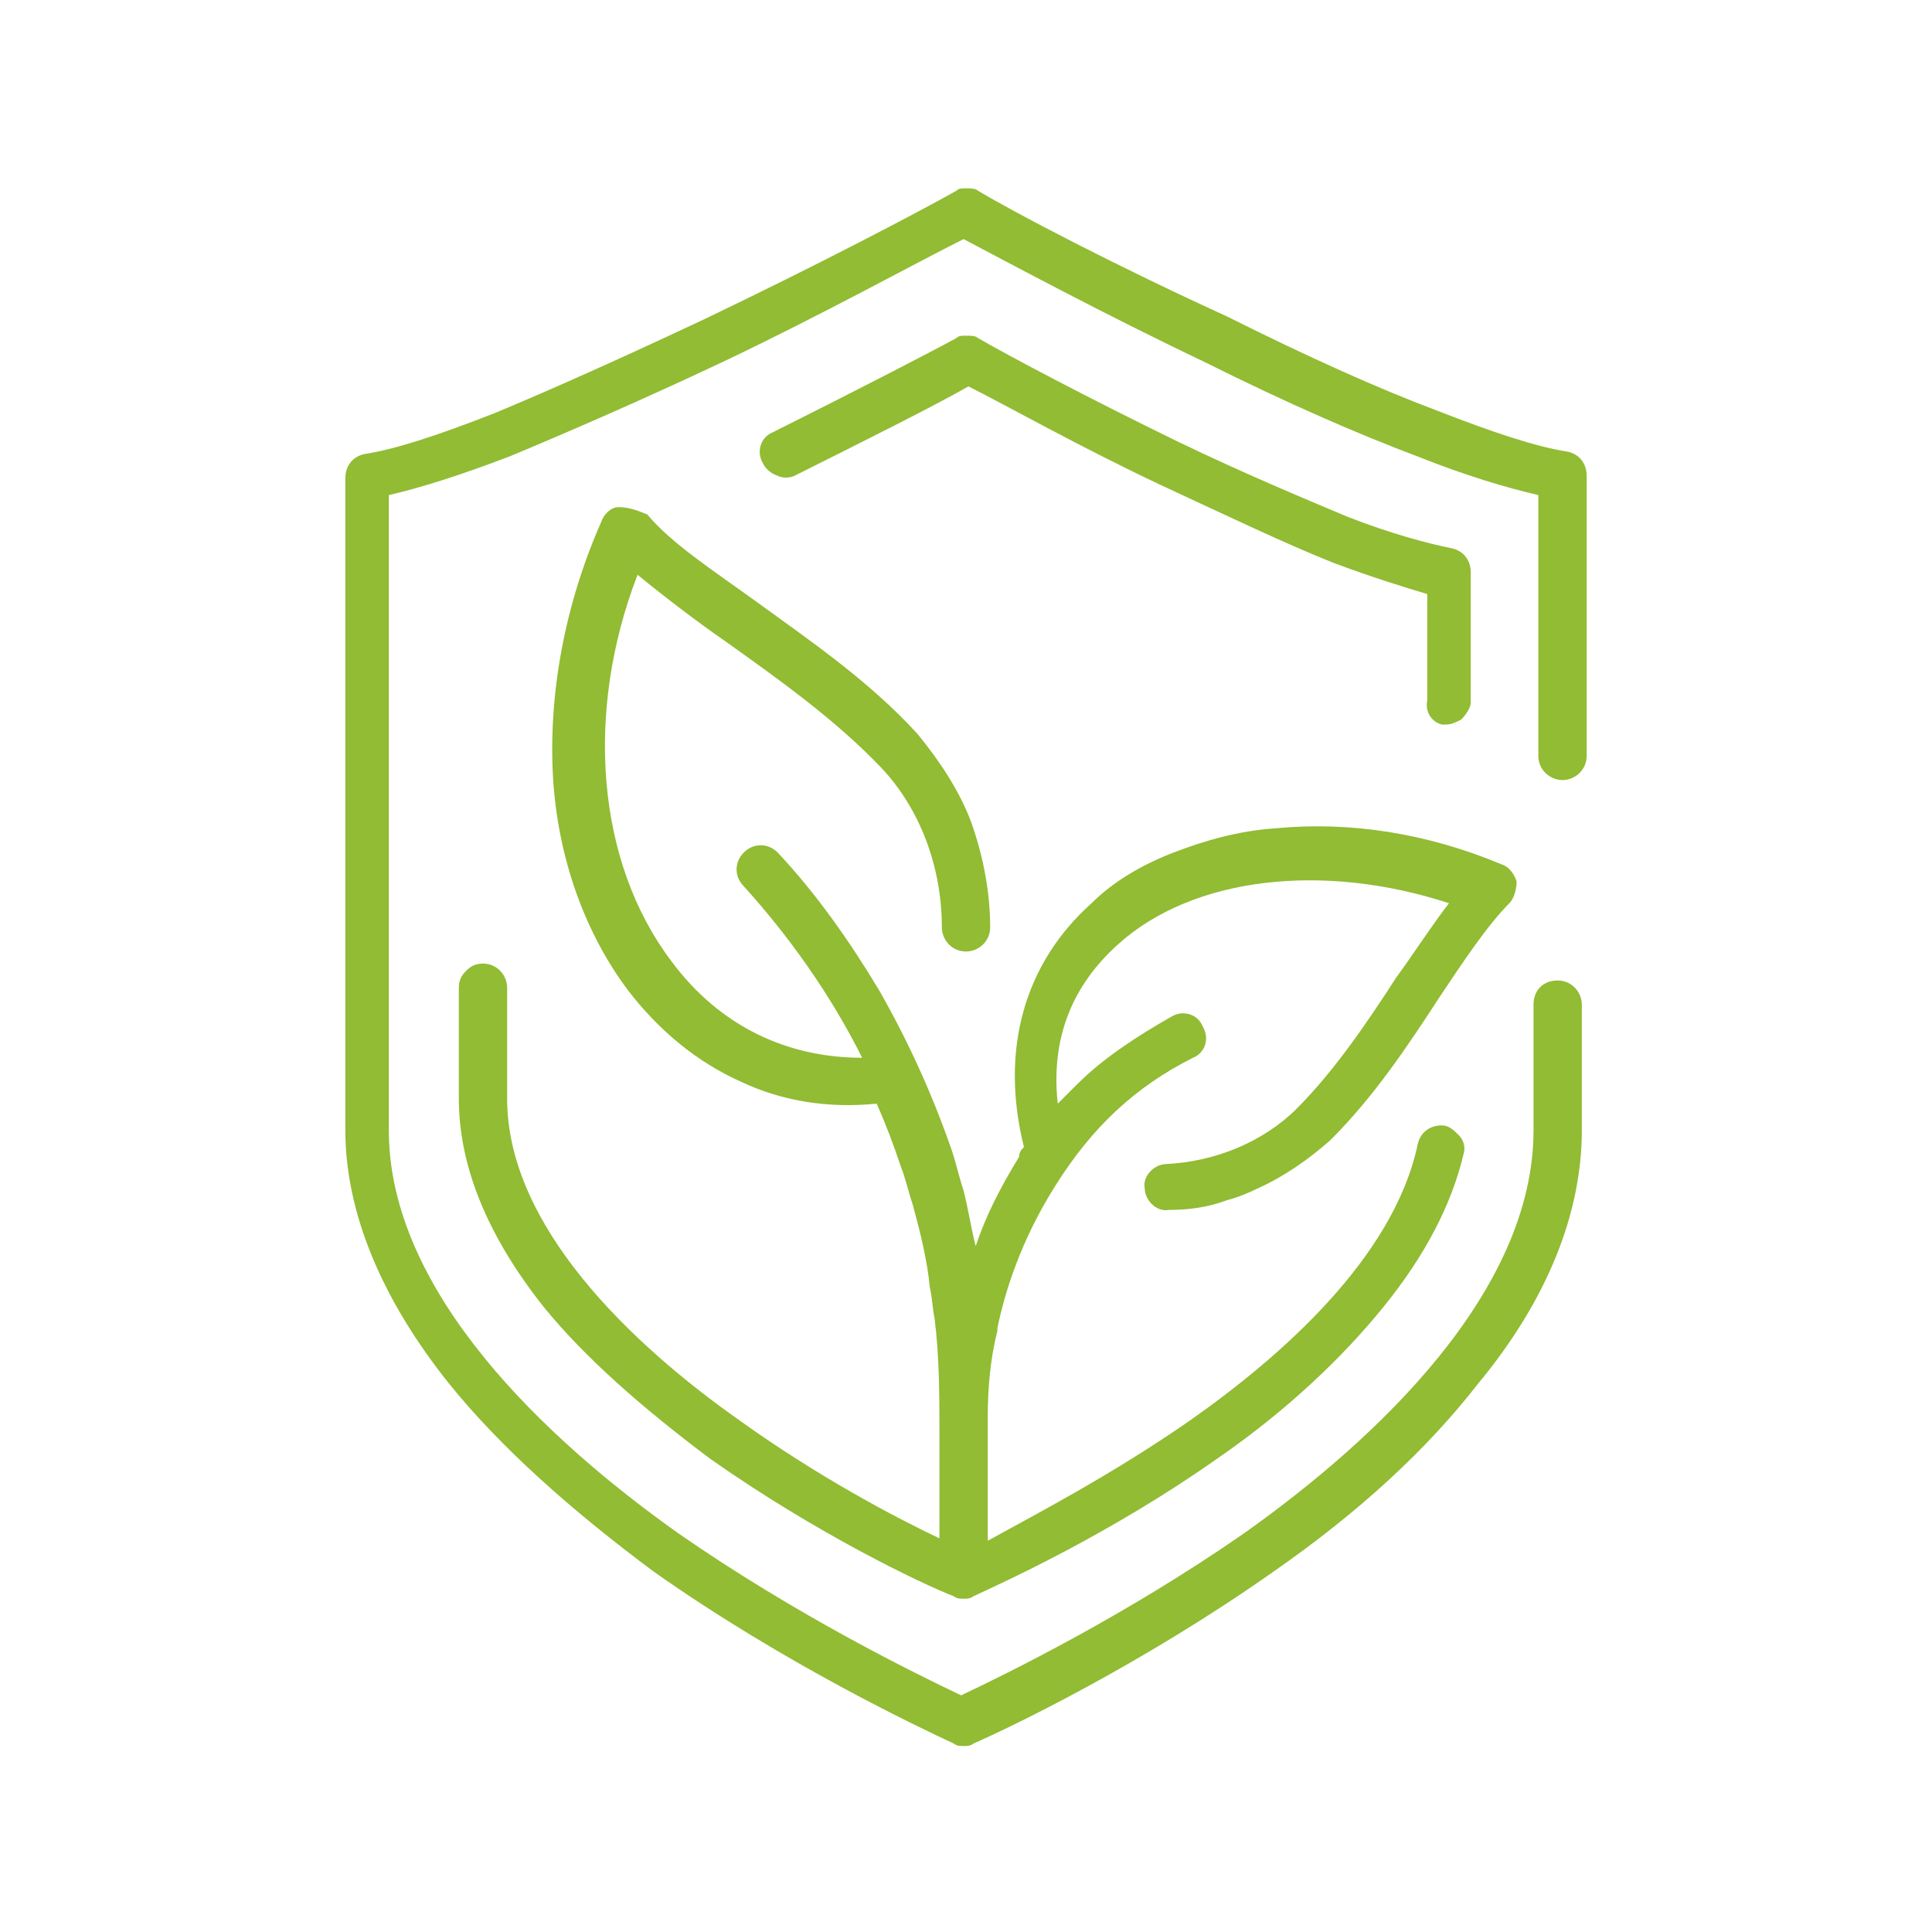 <?xml version="1.0" encoding="utf-8"?>
<!-- Generator: Adobe Illustrator 28.0.0, SVG Export Plug-In . SVG Version: 6.00 Build 0)  -->
<svg version="1.1" id="Layer_1" xmlns="http://www.w3.org/2000/svg" xmlns:xlink="http://www.w3.org/1999/xlink" x="0px" y="0px"
	 viewBox="0 0 80 80" style="enable-background:new 0 0 80 80;" xml:space="preserve">
<style type="text/css">
	.st0{fill:#91BC33;}
</style>
<g>
	<path class="st0" d="M53.7,45.9c-1.4,1.4-3.4,2.2-5.4,2.3c-0.5,0-1,0.5-0.9,1c0,0.5,0.5,1,1,0.9c0.8,0,1.6-0.1,2.4-0.4
		c0.4-0.1,0.9-0.3,1.3-0.5c1.1-0.5,2.1-1.2,3-2c1.8-1.8,3.2-3.9,4.5-5.9c1-1.5,2-3,2.9-3.9c0.2-0.2,0.3-0.6,0.3-0.9
		c-0.1-0.3-0.3-0.6-0.6-0.7c-3.1-1.3-6.3-1.8-9.4-1.5c-1.5,0.1-2.9,0.5-4.2,1c-1.3,0.5-2.5,1.2-3.4,2.1c-2.8,2.5-3.8,6.1-2.8,10.1
		c-0.1,0.1-0.2,0.2-0.2,0.4c-0.8,1.3-1.4,2.5-1.8,3.7c-0.2-0.8-0.3-1.5-0.5-2.3c-0.2-0.6-0.3-1.1-0.5-1.7c-0.8-2.3-1.8-4.5-3-6.6
		c-1.2-2-2.6-4-4.2-5.7c-0.4-0.4-1-0.4-1.4,0c-0.4,0.4-0.4,1,0,1.4c1.9,2.1,3.6,4.5,4.9,7.1c-3.1,0-5.9-1.3-7.9-4
		c-3.1-4.1-3.6-10.3-1.4-16c1.1,0.9,2.4,1.9,3.7,2.8c2.1,1.5,4.5,3.2,6.4,5.2c1.6,1.7,2.5,4.1,2.5,6.6c0,0.5,0.4,1,1,1
		c0.5,0,1-0.4,1-1c0-1.5-0.3-3-0.8-4.4c-0.5-1.3-1.3-2.5-2.2-3.6c-2-2.2-4.5-3.9-6.7-5.5c-1.8-1.3-3.5-2.4-4.5-3.6
		C26.3,21.1,26,21,25.6,21c-0.3,0-0.6,0.3-0.7,0.6c-1.5,3.4-2.2,7.1-2,10.6c0.2,3.3,1.3,6.4,3.1,8.8c1.3,1.7,2.9,3,4.7,3.8
		c1.7,0.8,3.6,1.1,5.6,0.9c0.4,0.9,0.7,1.7,1,2.6c0.2,0.5,0.3,1,0.5,1.6c0.3,1.1,0.6,2.3,0.7,3.4c0.1,0.4,0.1,0.8,0.2,1.3
		c0.2,1.6,0.2,3.2,0.2,4.8v4.3c-1.9-0.9-5.1-2.6-8.3-4.9c-4.4-3.1-9.6-8-9.6-13.3v-4.6c0-0.5-0.4-1-1-1c-0.3,0-0.5,0.1-0.7,0.3
		c-0.2,0.2-0.3,0.4-0.3,0.7v4.6c0,2.8,1.2,5.7,3.5,8.6c1.7,2.1,4.1,4.2,6.9,6.3c4.4,3.1,8.8,5.2,10.1,5.7c0.1,0.1,0.3,0.1,0.4,0.1
		l0,0l0,0c0.1,0,0.3,0,0.4-0.1c1.3-0.6,5.7-2.6,10.1-5.7c2.9-2,5.2-4.2,6.9-6.3c1.7-2.1,2.8-4.2,3.3-6.3c0.1-0.3,0-0.6-0.2-0.8
		c-0.2-0.2-0.4-0.4-0.7-0.4c-0.5,0-0.9,0.3-1,0.8c-1,4.7-5.7,8.8-9.4,11.4c-3.3,2.3-6.6,4-8.4,5v-5.1c0-1.2,0.1-2.4,0.4-3.6
		c0,0,0-0.1,0-0.1c0.3-1.5,1-3.7,2.4-5.9c1.5-2.4,3.3-4.1,5.7-5.3c0.5-0.2,0.7-0.8,0.4-1.3c-0.2-0.5-0.8-0.7-1.3-0.4
		c-1.4,0.8-2.8,1.7-3.9,2.8c-0.3,0.3-0.5,0.5-0.8,0.8c-0.3-2.7,0.6-4.9,2.5-6.6c3.1-2.8,8.5-3.4,13.7-1.7c-0.7,0.9-1.4,2-2.2,3.1
		C56.7,42.2,55.3,44.3,53.7,45.9z"/>
	<path class="st0" d="M59.7,30c0.1,0,0.1,0,0.2,0c0.2,0,0.4-0.1,0.6-0.2c0.2-0.2,0.4-0.5,0.4-0.7l0-5.4c0-0.5-0.3-0.9-0.8-1
		c-1-0.2-2.5-0.6-4.3-1.3c-1.9-0.8-4.3-1.8-7-3.1c-3.7-1.8-7.1-3.6-8.3-4.3c-0.1-0.1-0.3-0.1-0.5-0.1l0,0l0,0l0,0
		c-0.2,0-0.3,0-0.4,0.1c-1.1,0.6-4.2,2.2-7.6,3.9c-0.5,0.2-0.7,0.8-0.4,1.3c0.1,0.2,0.3,0.4,0.6,0.5c0.2,0.1,0.5,0.1,0.7,0
		c3-1.5,5.8-2.9,7.2-3.7c1.6,0.8,4.6,2.5,8,4.1c2.8,1.3,5.1,2.4,7.1,3.2c1.6,0.6,2.9,1,3.9,1.3V29C59,29.5,59.3,29.9,59.7,30z"/>
	<path class="st0" d="M64.7,32.3c0.5,0,1-0.4,1-1V19.7c0-0.5-0.3-0.9-0.8-1c-1.3-0.2-3.1-0.8-5.4-1.7c-2.4-0.9-5.3-2.2-8.7-3.9
		C46.2,11,42,8.8,40.5,7.9c-0.1-0.1-0.3-0.1-0.5-0.1l0,0l0,0c-0.2,0-0.3,0-0.4,0.1C38,8.8,33.8,11,29.2,13.2
		c-3.4,1.6-6.3,2.9-8.7,3.9c-2.3,0.9-4.1,1.5-5.4,1.7c-0.5,0.1-0.8,0.5-0.8,1v27c0,3.4,1.5,7,4.3,10.5c2.1,2.6,5,5.2,8.5,7.8
		c5.4,3.8,10.9,6.4,12.4,7.1c0.1,0.1,0.3,0.1,0.4,0.1l0,0l0,0c0.1,0,0.3,0,0.4-0.1c1.6-0.7,7-3.3,12.4-7.1c3.6-2.5,6.4-5.1,8.5-7.8
		c2.9-3.5,4.3-7.1,4.3-10.5v-5.2c0-0.5-0.4-1-1-1s-1,0.4-1,1v5.2c0,6.7-6.5,12.8-12,16.7c-4.9,3.4-9.8,5.8-11.7,6.7
		c-1.9-0.9-6.8-3.3-11.7-6.7c-5.5-3.9-12-10-12-16.7V20.5c1.3-0.3,2.9-0.8,5-1.6c2.4-1,5.4-2.3,8.8-3.9c4.2-2,8-4.1,10-5.1
		c1.9,1,5.8,3.1,10,5.1c3.4,1.7,6.4,3,8.8,3.9c2,0.8,3.7,1.3,5,1.6v10.8C63.7,31.9,64.2,32.3,64.7,32.3z"/>
</g>
</svg>
